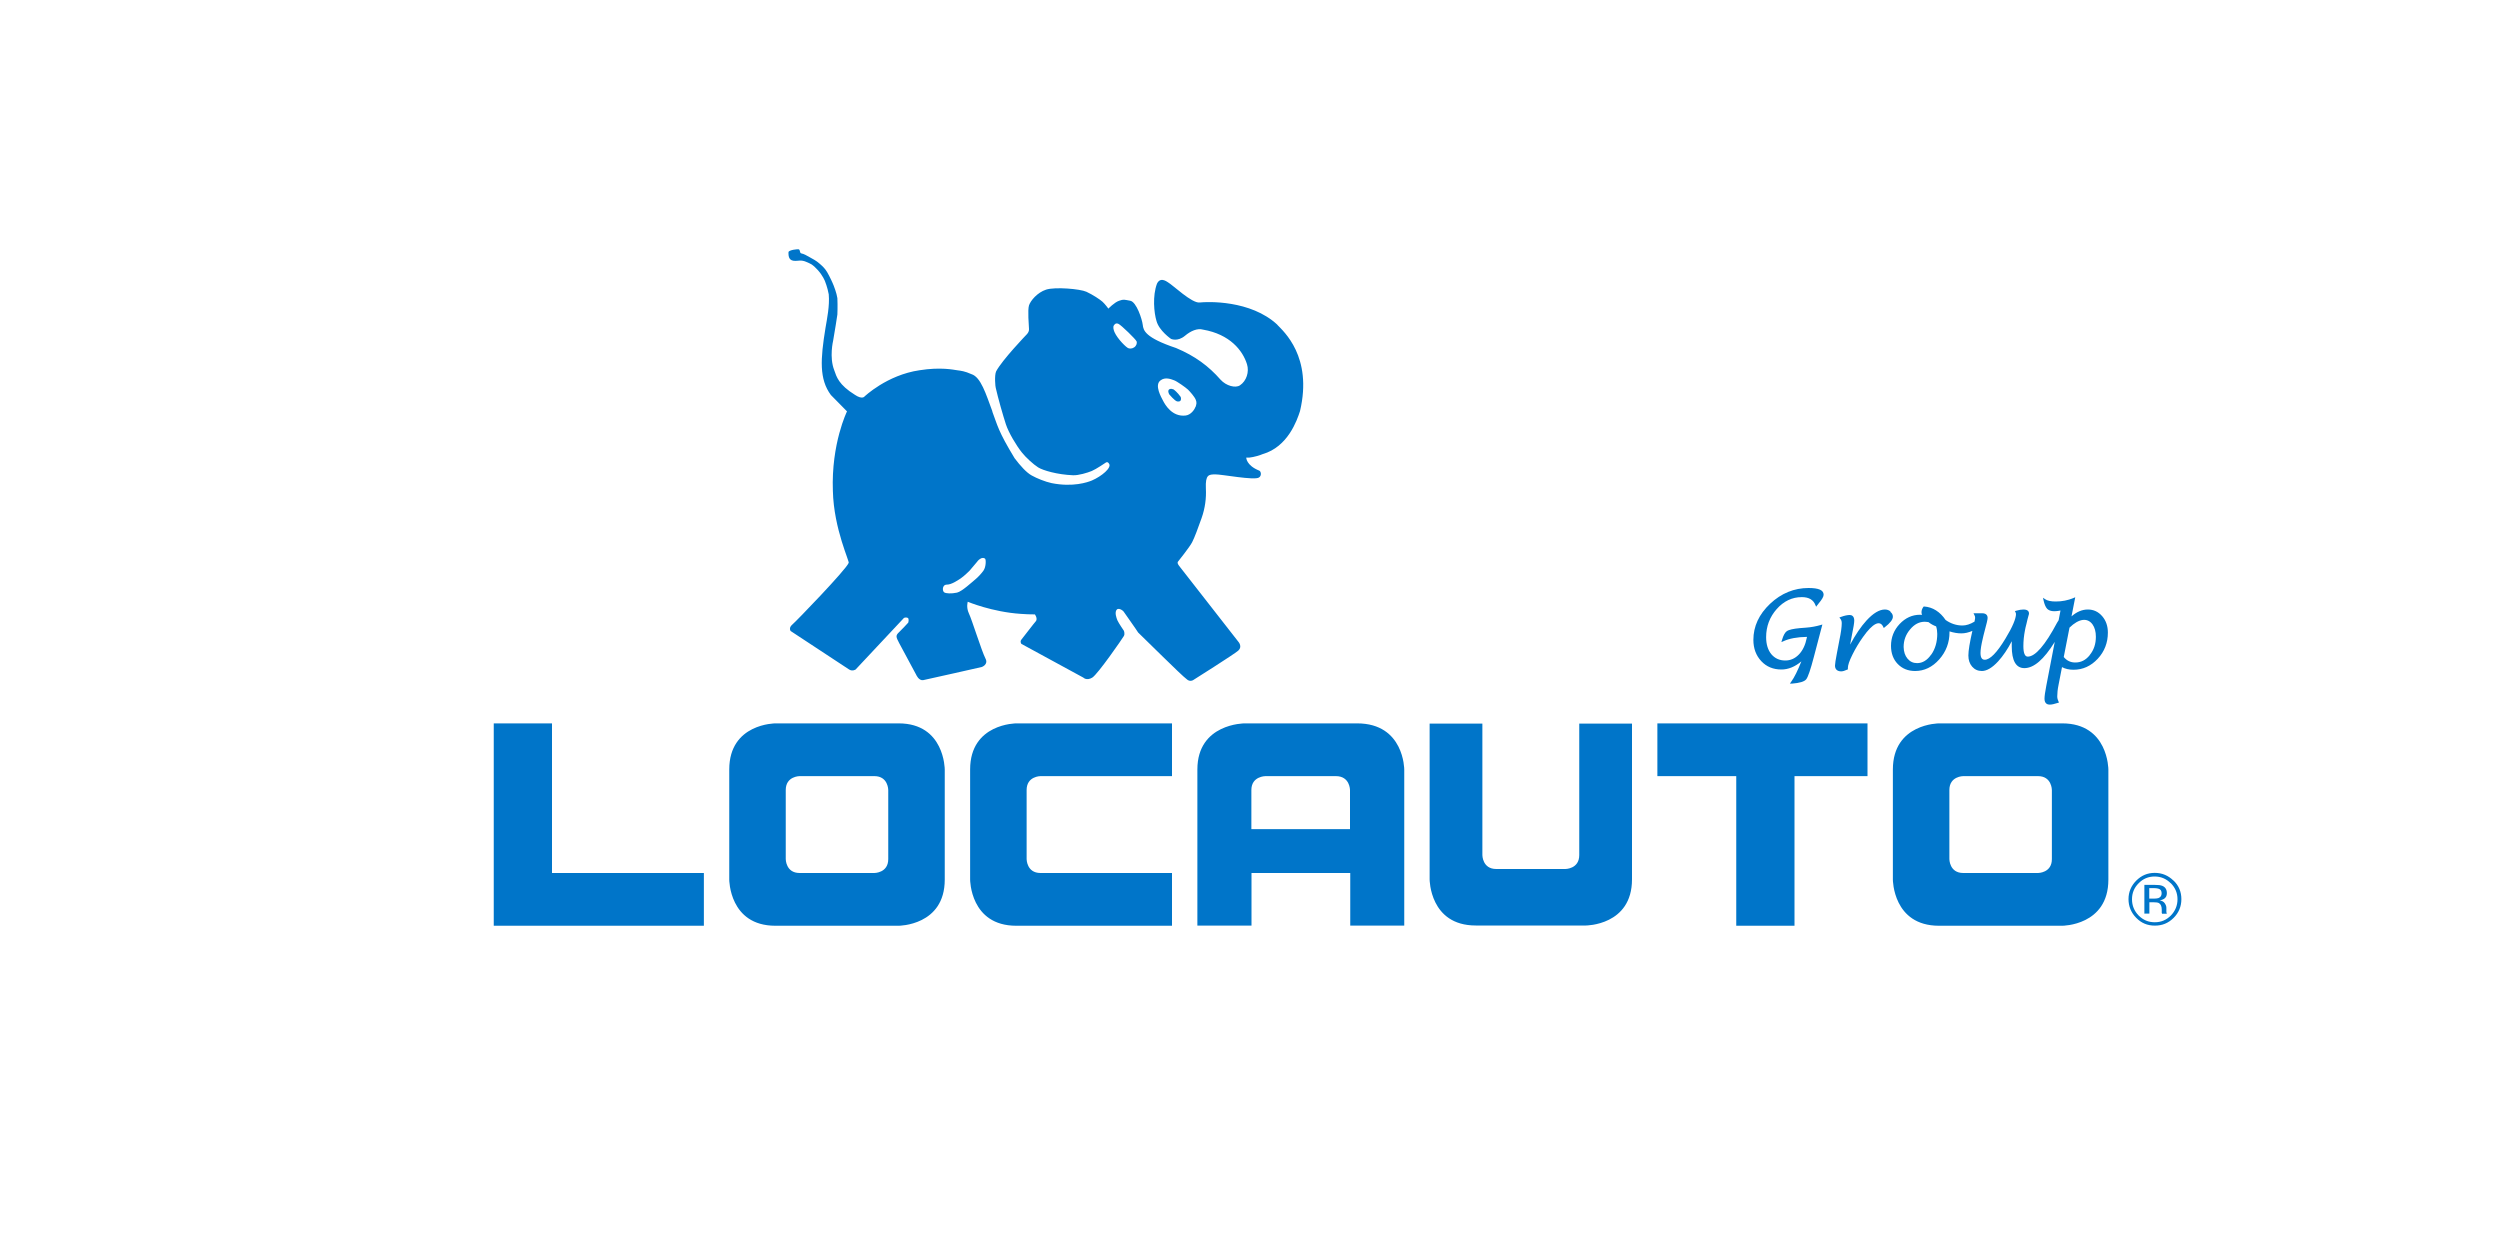 <?xml version="1.0" encoding="UTF-8"?>
<svg id="FL23" xmlns="http://www.w3.org/2000/svg" viewBox="0 0 200 100">
  <defs>
    <style>
      .cls-1 {
        fill-rule: evenodd;
      }

      .cls-1, .cls-2 {
        fill: #0075c9;
        stroke-width: 0px;
      }
    </style>
  </defs>
  <g>
    <path class="cls-2" d="M44.16,74.06h12.15v-4.22h-12.15v-11.97h-4.66v16.19h4.66ZM71.06,68.73c0,1.11-1.11,1.11-1.11,1.11h-5.98c-1.11,0-1.11-1.11-1.11-1.11v-5.53c0-1.11,1.11-1.11,1.11-1.11h5.98c1.11,0,1.11,1.11,1.11,1.11v5.53ZM75.58,70.37v-8.81s0-3.69-3.69-3.69h-9.86s-3.69,0-3.69,3.69v8.81s0,3.69,3.69,3.69h9.86s3.69,0,3.69-3.69M81.3,74.06h12.46v-4.22h-10.52c-1.11,0-1.11-1.11-1.11-1.11v-5.53c0-1.11,1.11-1.11,1.11-1.11h10.52v-4.22h-12.46s-3.69,0-3.69,3.69v8.81s0,3.69,3.69,3.69M108.01,66.33h-7.9v-3.13c0-1.11,1.13-1.11,1.13-1.11h5.63c1.13,0,1.13,1.11,1.13,1.11v3.13ZM108.01,74.05h4.33v-12.49s0-3.69-3.77-3.69h-9.01s-3.77,0-3.77,3.69v12.49h4.33v-4.21h7.9v4.21ZM130.56,70.35v-12.46h-4.22v10.52c0,1.11-1.11,1.11-1.11,1.11h-5.53c-1.11,0-1.11-1.11-1.11-1.11v-10.52h-4.22v12.46s0,3.69,3.69,3.69h8.81s3.69,0,3.69-3.69M143.56,62.09h5.84v-4.22h-16.81v4.22h6.31v11.97h4.66v-11.97ZM164.15,68.73c0,1.11-1.11,1.11-1.11,1.11h-5.98c-1.11,0-1.11-1.11-1.11-1.11v-5.53c0-1.11,1.11-1.11,1.11-1.11h5.98c1.11,0,1.11,1.11,1.11,1.11v5.53ZM168.67,70.37v-8.81s0-3.69-3.69-3.69h-9.86s-3.69,0-3.69,3.69v8.81s0,3.69,3.69,3.69h9.86s3.69,0,3.69-3.69"/>
    <path class="cls-2" d="M94.48,31.88s-.02-.12-.02-.12c-.28-.39-.5-.55-.58-.61-.08-.03-.21-.07-.31-.02-.22.1-.03.42-.03.42,0,0,.43.51.62.56.09.02.33.05.32-.22M95.63,32.56c-.07.22-.37.63-.77.68-1.09.14-1.66-.88-1.81-1.17-.15-.29-.71-1.25-.22-1.63.38-.31.87-.1,1.09-.02.22.07.94.58,1.12.75.17.17.52.56.62.81.1.24.05.37-.02.59M90.93,27.3c.05.16-.02.37-.2.49-.17.12-.37.1-.45.07-.15-.03-.87-.73-1.12-1.29-.07-.17-.14-.4-.05-.54.06-.08.15-.22.37-.12.22.1,1.4,1.25,1.44,1.39M78.68,45.65c-.2.27-.46.54-.63.68-.26.21-1.09.99-1.49,1.08-.46.1-.89.07-1.02-.02-.12-.09-.12-.26-.1-.36.02-.1.09-.26.31-.26.36,0,.84-.32,1.11-.5.27-.18.71-.62.71-.62l.6-.71s.08-.13.24-.23c.16-.11.32-.09.4-.01.08.08.07.67-.13.94M102.18,25.97c-2.14-1.98-5.58-1.84-6.21-1.77-.63.07-2.12-1.38-2.54-1.62-.42-.29-.7-.24-.87.11-.37.98-.24,2.34-.04,2.99.21.78,1.16,1.43,1.16,1.43,0,0,.52.25,1.12-.25.46-.39,1-.62,1.44-.49,2.15.37,3.18,1.67,3.52,2.77.19.61-.04,1.34-.57,1.69-.35.23-1.09.05-1.55-.46-.95-1.08-2.03-1.89-3.56-2.53-2.48-.83-2.61-1.41-2.66-1.85-.05-.44-.5-1.84-1-1.93-.5-.09-.52-.13-.89,0-.37.12-.86.63-.86.63,0,0-.26-.36-.47-.55-.21-.19-.79-.57-1.29-.8-.5-.23-2.51-.4-3.22-.17-.71.23-1.25.89-1.37,1.26-.12.37-.01,1.64,0,1.89.02.26-.21.46-.21.46,0,0-1.95,2.03-2.42,2.93-.15.33-.06,1.27-.03,1.32.18.81.59,2.24.81,2.91.22.67.83,1.7,1.29,2.27.3.38.91.94,1.29,1.18.38.24,1.53.58,2.79.63.44.02,1.16-.2,1.5-.34.34-.14,1.12-.67,1.12-.67,0,0,.14-.12.26.08.25.32-.6,1.02-1.37,1.35-.34.14-1.51.55-3.22.21-.51-.11-1.18-.38-1.59-.61-.41-.22-.91-.77-1.37-1.38-1.33-2.19-1.36-2.61-1.78-3.72,0,0,0,0,0,0,0,0,0-.02,0-.02,0,0,0,0,0,0,0-.01,0-.02-.01-.04-.5-1.34-.91-2.72-1.67-2.95-.53-.24-.84-.27-1.14-.31-.29-.04-1.32-.27-3.01,0-2.61.38-4.41,2.11-4.41,2.11,0,0-.18.24-.75-.14-1.31-.81-1.48-1.45-1.66-1.97-.41-1.04-.09-2.36-.09-2.36l.21-1.26.13-.84s.03-.68,0-1.31c-.06-.41-.29-.99-.29-.99,0,0-.14-.36-.37-.8-.23-.45-.37-.63-.73-.94-.35-.31-.57-.39-.82-.54-.25-.14-.46-.27-.68-.31-.15-.03-.06-.33-.24-.33-.11,0-.66.04-.78.21-.02.44.07.73.56.72.18.01.46-.1.86.08.4.18.47.17.9.63.43.46.6.92.6.92,0,0,.2.49.3,1.05.08.92-.14,1.96-.26,2.68-.41,2.51-.51,4.1.43,5.37.37.37,1.29,1.31,1.29,1.31,0,0-1.27,2.58-1.13,6.36.07,3.07,1.39,5.74,1.26,5.77-.23.56-4.2,4.67-4.51,4.93-.31.26-.13.51-.13.51,0,0,4.41,2.91,4.68,3.08.27.17.52,0,.52,0l3.87-4.13s.17-.07.3,0c.13.07.04.38.04.38,0,0-.62.67-.73.76-.32.29-.23.41,0,.87l1.37,2.55s.2.48.56.42c.36-.07,4.68-1.05,4.68-1.05,0,0,.55-.19.3-.67-.32-.63-1.08-3.1-1.33-3.62-.23-.49-.09-.93-.09-.93,0,0,1.95.82,4.25.97.71.05,1.12.04,1.12.04,0,0,.22.29.1.52-.14.15-1.05,1.34-1.18,1.5-.13.16,0,.34,0,.34l4.96,2.7s.26.27.71,0c.45-.28,2.43-3.15,2.53-3.33.1-.18,0-.42,0-.42,0,0-.42-.61-.52-.84-.09-.23-.21-.58-.08-.81.13-.23.49-.01.59.13.1.15,1.06,1.5,1.15,1.66.37.34,3.5,3.47,3.88,3.73.26.25.52.08.52.08,0,0,3.27-2.06,3.61-2.36.34-.3.04-.67.04-.67,0,0-4.57-5.85-4.77-6.11-.2-.26-.09-.34-.09-.34,0,0,.93-1.16,1.13-1.55.2-.39.48-1.15.76-1.94.28-.8.38-1.59.34-2.36-.05-1.13.24-1.12.75-1.13.51-.01,3.12.5,3.5.25.24-.16.15-.5.02-.55-1.05-.42-1.04-1.04-1.04-1.04h.21s.52-.04,1.1-.28c2.02-.58,2.75-2.7,2.99-3.44,1.03-4.36-1.33-6.39-1.81-6.9"/>
    <path class="cls-2" d="M144.15,47.77c.56,0,.92.21,1.09.65l.05.12.08-.11c.05-.06.09-.1.11-.14.28-.33.41-.56.41-.71,0-.37-.39-.54-1.21-.54-1.14,0-2.18.42-3.07,1.26-.89.84-1.34,1.81-1.34,2.89,0,.68.21,1.25.63,1.7.42.45.96.67,1.61.67.55,0,1.09-.22,1.6-.65-.29.73-.56,1.28-.82,1.64l-.1.14h.17c.61-.05.99-.16,1.14-.35.14-.18.34-.76.61-1.79l.68-2.59-.13.04c-.38.11-.77.18-1.16.21l-.51.04c-.54.05-.87.13-1.03.23-.16.11-.29.34-.4.72l-.05.17.16-.07c.47-.22,1.11-.34,1.89-.35l-.02.09c-.11.55-.32,1-.63,1.32-.31.32-.67.48-1.09.48-.46,0-.83-.17-1.11-.5-.28-.34-.42-.8-.42-1.37,0-.86.29-1.62.85-2.25.56-.63,1.23-.95,2-.95"/>
    <path class="cls-2" d="M151.23,48.91c-.12-.1-.27-.15-.44-.15-.44,0-.94.3-1.47.88-.44.48-.88,1.13-1.31,1.93l.13-.69c.14-.67.2-1.07.2-1.23,0-.39-.23-.45-.36-.45-.19,0-.43.05-.72.16l-.11.04.07.09c.08.1.12.21.12.36,0,.29-.06.75-.19,1.37l-.2,1.05c-.1.52-.15.84-.15.98,0,.29.18.46.5.46.12,0,.28-.05.48-.14l.05-.02v-.12c0-.2.11-.55.35-1.03.24-.49.53-.98.86-1.44.77-1.09,1.35-1.39,1.62-.81l.04.09.08-.06c.44-.34.65-.62.65-.84,0-.15-.06-.28-.19-.38"/>
    <path class="cls-2" d="M167.18,52.41c-.32.4-.7.59-1.16.59-.37,0-.67-.14-.92-.44l.46-2.35c.76-.74,1.44-.81,1.84-.26.18.25.27.59.27.99,0,.57-.16,1.06-.49,1.46M154.49,52.37c-.31.45-.69.68-1.12.68-.32,0-.57-.12-.77-.36-.2-.24-.3-.55-.31-.93,0-.53.17-1,.52-1.41.34-.41.73-.61,1.17-.61.09,0,.2.02.3.03.19.15.39.26.61.34.06.19.09.4.09.6,0,.64-.16,1.2-.48,1.66M168.17,49.29c-.3-.35-.69-.53-1.14-.53s-.89.18-1.31.55l.3-1.53-.14.06c-.45.19-.93.28-1.42.28-.39,0-.67-.06-.86-.19l-.16-.11.04.19c.07.33.17.56.29.69.2.2.52.25,1.07.14l-.15.78-.12.19c-.96,1.81-1.75,2.72-2.35,2.72-.23,0-.35-.28-.35-.84,0-.4.04-.83.13-1.28l.04-.2c.02-.08.04-.19.08-.32.05-.2.08-.31.08-.34l.08-.3c.03-.08.04-.14.04-.18,0-.11-.06-.31-.44-.31-.16,0-.36.03-.59.1l-.1.03.05.09s.04.09.04.13c0,.38-.28,1.05-.84,1.97-.68,1.13-1.24,1.7-1.66,1.7-.14,0-.34-.06-.34-.54,0-.26.06-.65.18-1.15l.06-.26c.01-.06.04-.18.09-.35.16-.58.24-.93.24-1.05,0-.14-.06-.37-.44-.37h-.69s.06.12.06.12c.05.08.07.16.07.24,0,.04-.01.12-.05.31-.35.21-.67.31-.97.31-.47,0-.93-.15-1.34-.44-.45-.66-1.03-1.03-1.71-1.08h-.04s-.03.03-.03.03c-.1.14-.15.28-.15.43,0,.06.01.13.04.21-.05,0-.11-.01-.16-.01-.62,0-1.17.25-1.63.74-.46.49-.69,1.08-.69,1.75,0,.59.18,1.08.54,1.45.36.37.82.56,1.39.56.73,0,1.38-.31,1.93-.93.54-.61.82-1.34.82-2.17,0-.02,0-.04,0-.07.34.11.66.16.94.16.3,0,.59-.07.89-.2-.21.92-.32,1.58-.32,1.97,0,.36.1.66.3.89.2.23.46.35.78.35.39,0,.83-.26,1.3-.77.39-.43.76-.97,1.09-1.61,0,.15,0,.28,0,.4,0,1.16.34,1.75,1.01,1.75.76,0,1.56-.69,2.43-2.1l-.68,3.53c-.09.47-.14.81-.14,1.02,0,.41.26.47.42.47s.37-.05.65-.14l.09-.03-.04-.08c-.06-.12-.1-.26-.1-.41,0-.25.03-.56.1-.9l.28-1.44c.26.14.57.21.92.21.75,0,1.4-.3,1.94-.88.54-.58.81-1.29.81-2.09,0-.52-.15-.96-.45-1.31"/>
  </g>
  <path class="cls-1" d="M171.54,73.09h.41v-.91h.32c.21,0,.37.02.45.07.15.09.22.27.22.53v.26s.01.02.02.03c0,.01,0,.02,0,.03h.38v-.03s-.03-.06-.03-.12c0-.06,0-.12,0-.17v-.16c0-.12-.05-.24-.13-.36-.08-.12-.22-.2-.4-.23.14-.03.25-.06.34-.12.15-.1.23-.25.23-.45,0-.29-.12-.49-.36-.59-.13-.06-.35-.08-.63-.08h-.81v2.32ZM173.67,70.66c.35.36.53.78.53,1.28s-.18.94-.53,1.3c-.36.36-.78.54-1.29.54s-.93-.18-1.29-.54c-.35-.36-.53-.79-.53-1.3s.18-.93.53-1.28c.35-.36.78-.54,1.28-.54s.93.18,1.29.54ZM173.88,70.45c-.42-.41-.91-.62-1.5-.62s-1.07.21-1.48.62c-.41.41-.62.91-.62,1.48s.21,1.09.62,1.5c.41.42.9.62,1.49.62s1.08-.2,1.5-.62c.41-.41.62-.91.62-1.5s-.21-1.08-.62-1.48ZM172.7,71.84c-.09.03-.22.05-.39.05h-.37v-.84h.35c.22,0,.39.03.49.09.1.06.15.17.15.33,0,.18-.08.3-.24.37Z"/>
</svg>